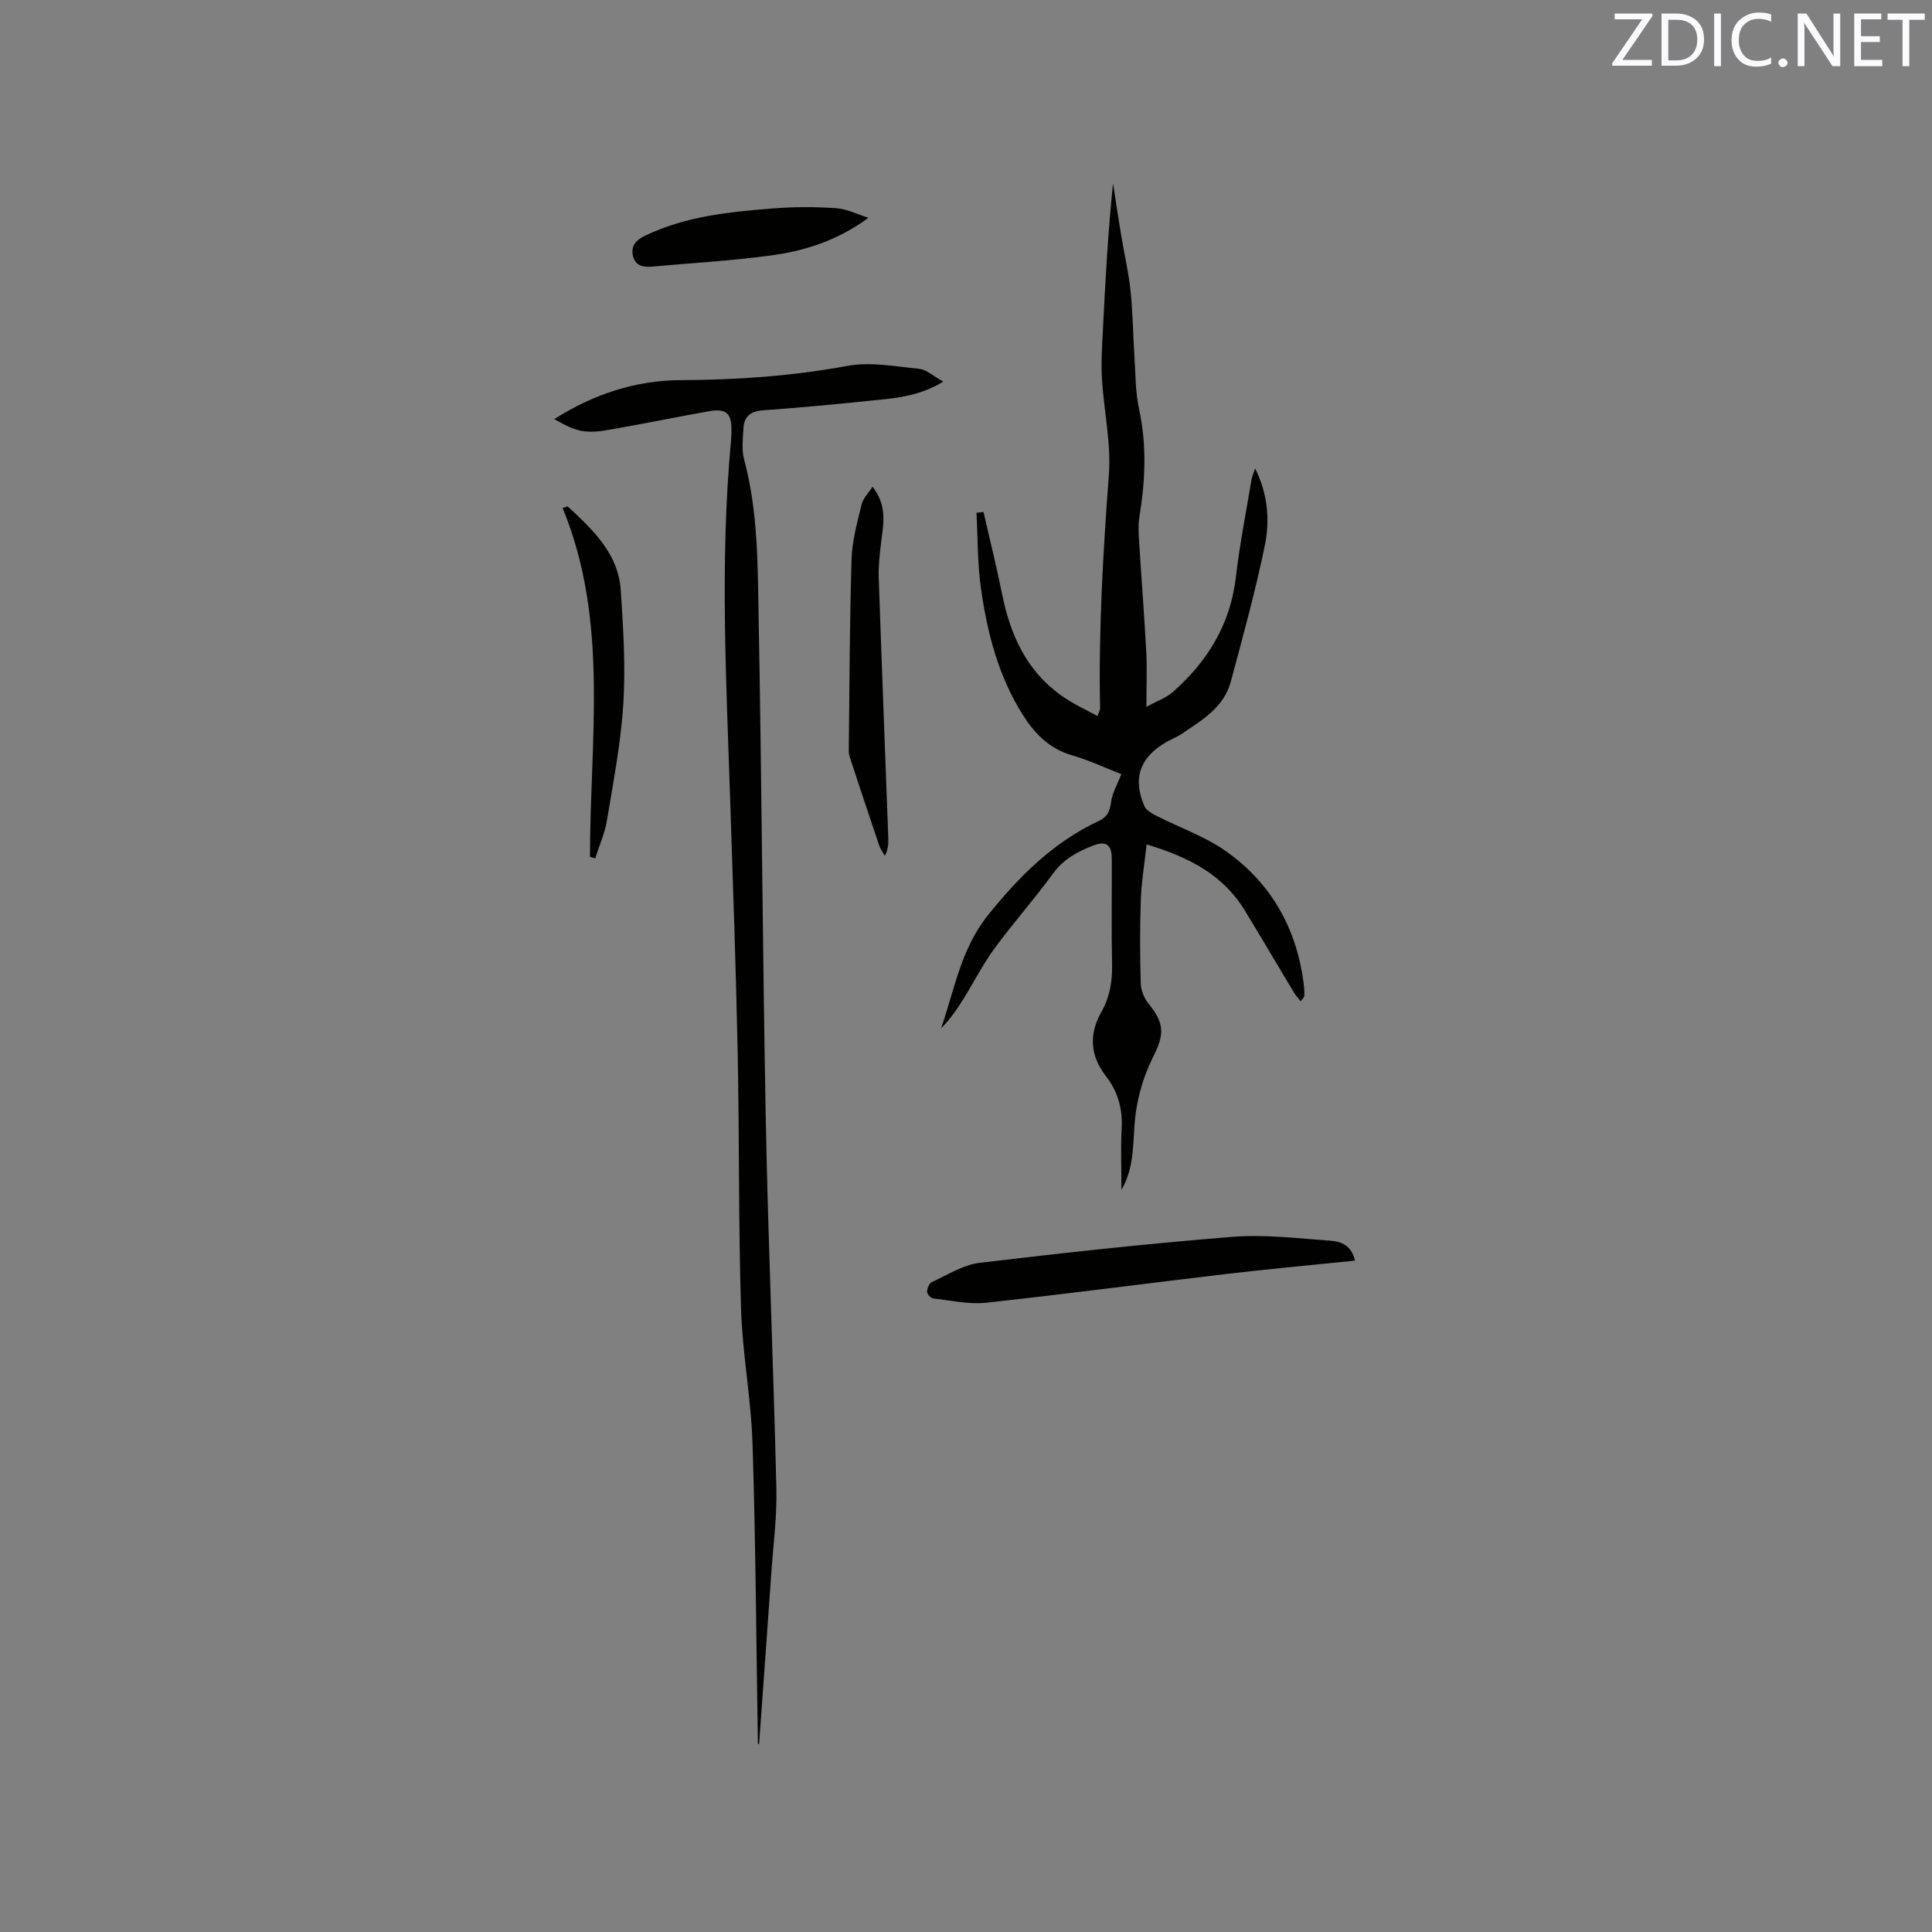 <svg enable-background="new 0 0 400 400" viewBox="0 0 400 400" xmlns="http://www.w3.org/2000/svg"><rect x="0" y="0" width="400" height="400" fill="#808080" stroke="none"/><path d="m227.21 148.25c.48-1.24.55-1.34.55-1.44-.33-16.22.61-32.37 1.82-48.54.49-6.56-1.05-13.26-1.44-19.92-.2-3.36.05-6.76.21-10.14.49-10.06 1.05-20.11 2.09-30.25.57 3.67 1.12 7.35 1.73 11.01.62 3.76 1.51 7.48 1.9 11.26.47 4.49.51 9.03.8 13.54.24 3.65.19 7.38.96 10.92 1.63 7.51 1.29 14.93.06 22.41-.27 1.63-.15 3.34-.05 5.01.47 7.61 1.07 15.21 1.48 22.82.18 3.46.03 6.94.03 11.41 2.42-1.32 4.12-1.89 5.38-2.99 7.26-6.35 12.01-14.07 13.15-23.9.78-6.73 2.11-13.39 3.22-20.08.11-.69.42-1.34.77-2.38 2.63 5.32 3.06 10.71 2.01 15.86-1.94 9.51-4.54 18.9-7.06 28.29-1.43 5.33-5.98 7.97-10.18 10.81-.96.65-2.07 1.06-3.08 1.64-5.54 3.15-7.13 7.52-4.62 13.32.39.9 1.62 1.55 2.6 2.05 4.71 2.4 9.84 4.17 14.12 7.16 9.69 6.79 15.02 16.44 16.33 28.24.07.63.1 1.27.04 1.89-.03.26-.34.5-.76 1.06-.55-.73-1.07-1.29-1.45-1.94-3.38-5.63-6.7-11.3-10.12-16.9-4.53-7.42-11.63-11.04-20.3-13.64-.45 4.05-1.07 7.68-1.2 11.32-.21 5.83-.19 11.66-.02 17.49.04 1.42.72 3.04 1.62 4.16 3.41 4.23 3.26 6.42.85 11.22-1.84 3.67-3.07 7.86-3.57 11.94-.63 5.18-.02 10.51-2.9 15.38 0-4.28-.17-8.57.05-12.84.2-4.02-.84-7.6-3.25-10.69-3.36-4.3-3.52-8.75-.94-13.32 1.73-3.08 2.27-6.25 2.2-9.73-.15-7.31-.03-14.63-.06-21.95-.01-2.97-1.18-3.8-3.98-2.7-3.16 1.24-6.02 2.78-8.16 5.72-3.87 5.31-8.25 10.24-12.14 15.53-2.35 3.2-4.16 6.79-6.25 10.17-1.39 2.25-2.87 4.44-4.81 6.37 2.8-8.04 4.08-16.42 9.74-23.46 6.49-8.08 13.52-15.07 22.93-19.48 1.74-.81 2.3-2.03 2.53-3.92.22-1.83 1.27-3.56 2.12-5.76-3.08-1.2-6.59-2.84-10.27-3.92-4.62-1.35-7.62-4.41-10.06-8.25-5.11-8.04-7.43-17.06-8.74-26.33-.73-5.15-.64-10.41-.92-15.62.49-.05.97-.11 1.46-.16 1.29 5.69 2.71 11.35 3.86 17.06 1.71 8.48 5.09 15.93 12.39 21.04 2.21 1.59 4.76 2.73 7.33 4.15z" fill="#010100"/><path d="m156.91 361.04c-.33-20.67-.45-41.34-1.1-61.99-.29-9.4-2.1-18.76-2.39-28.17-.54-17.58-.33-35.18-.69-52.77-.35-17.27-.96-34.54-1.53-51.8-.82-25-2.18-49.99.14-74.98.06-.63.07-1.27.09-1.91.13-3.81-.98-4.92-4.62-4.28-6.14 1.08-12.25 2.34-18.39 3.43-2.39.42-4.86.98-7.22.76-2.23-.21-4.36-1.38-6.45-2.56 8.21-5.2 16.91-8.04 26.28-8.07 11.58-.04 23.01-.85 34.44-2.95 4.76-.87 9.91.11 14.84.62 1.56.16 2.99 1.54 4.99 2.64-5.29 3.24-10.5 3.46-15.6 4-7.27.76-14.55 1.42-21.83 1.95-2.47.18-3.8 1.28-3.94 3.62-.13 2.19-.41 4.52.14 6.59 2.9 10.79 2.79 21.85 3 32.84.65 34.65.81 69.31 1.48 103.96.49 25.41 1.59 50.81 2.19 76.21.14 5.8-.64 11.63-1.04 17.44-.83 11.83-1.69 23.65-2.54 35.48-.08-.02-.17-.04-.25-.06z" fill="#010100"/><path d="m280.52 261c-9.04.93-17.78 1.73-26.49 2.75-16.61 1.95-33.19 4.16-49.82 5.96-3.58.39-7.3-.46-10.95-.87-.52-.06-1.32-.9-1.32-1.38 0-.69.44-1.76.99-2.02 3.23-1.48 6.46-3.57 9.86-3.98 17.44-2.09 34.91-3.99 52.42-5.39 6.69-.53 13.52.33 20.26.81 2.16.16 4.39.95 5.05 4.12z" fill="#010100"/><path d="m180.65 100.76c3.12 4.04 2.23 7.74 1.79 11.42-.29 2.41-.59 4.85-.51 7.27.61 18.01 1.32 36.03 1.98 54.04.04 1.14.01 2.28-.71 3.7-.39-.7-.91-1.35-1.16-2.1-1.97-5.82-3.9-11.65-5.82-17.48-.23-.7-.5-1.43-.49-2.15.14-13.25.18-26.49.58-39.73.11-3.77 1.17-7.53 2.06-11.23.28-1.28 1.39-2.35 2.28-3.74z" fill="#010100"/><path d="m179.8 45.09c-6.39 4.71-13.16 6.85-20.19 7.8-8.16 1.1-16.41 1.57-24.62 2.31-1.84.17-3.5-.18-3.95-2.26-.44-2.06.63-3.23 2.52-4.14 8.4-4.05 17.46-4.93 26.52-5.65 4.31-.34 8.67-.35 12.98-.05 2.28.15 4.5 1.29 6.74 1.99z" fill="#010100"/><path d="m122.15 177.39c-.01-24.25 4-48.78-5.67-72.22.73-.21 1.02-.37 1.09-.3 5.16 4.82 10.44 9.72 10.95 17.32.52 7.79 1.01 15.66.54 23.43-.5 8.11-2.06 16.16-3.39 24.2-.45 2.69-1.61 5.27-2.44 7.9-.36-.11-.72-.22-1.08-.33z" fill="#010100"/><g fill="#fbfafc"><path d="m342.2 3.2-6.3 9.2h6.1v1.2h-8.2v-.5l6.2-9.1h-5.7v-1.2h7.8v.4z"/><path d="m344 13.7v-10.9h3.1c1.6 0 3 .5 4.1 1.4 1.1 1 1.6 2.2 1.6 3.9s-.5 3-1.6 4-2.5 1.5-4.2 1.5h-3zm1.4-9.6v8.4h1.6c1.4 0 2.5-.4 3.2-1.1.8-.8 1.2-1.8 1.2-3.2s-.4-2.4-1.2-3.1-1.8-1-3.1-1z"/><path d="m356.3 2.8v10.9h-1.4v-10.9z"/><path d="m366.6 13.2c-.8.4-1.8.6-3 .6-1.6 0-2.8-.5-3.7-1.5s-1.4-2.3-1.4-3.9c0-1.7.5-3.2 1.6-4.2s2.4-1.6 4-1.6c1 0 1.9.1 2.6.4v1.5c-.8-.4-1.6-.6-2.6-.6-1.2 0-2.2.4-3 1.2s-1.1 1.9-1.1 3.3c0 1.3.4 2.3 1.1 3.1s1.6 1.1 2.8 1.1c1.1 0 2-.2 2.8-.7v1.3z"/><path d="m368.2 13c0-.3.1-.5.3-.6.2-.2.4-.3.6-.3.3 0 .5.1.7.3s.3.4.3.6-.1.5-.3.6c-.2.2-.4.3-.7.3s-.5-.1-.6-.3c-.2-.2-.3-.4-.3-.6z"/><path d="m381.1 13.7h-1.7l-5.5-8.4c-.2-.2-.3-.5-.4-.7 0 .2.1.8.1 1.5v7.6h-1.4v-10.9h1.8l5.3 8.3c.3.4.4.6.4.8 0-.3-.1-.8-.1-1.6v-7.5h1.4v10.9z"/><path d="m389.7 13.7h-5.8v-10.9h5.6v1.2h-4.2v3.5h3.9v1.2h-3.9v3.7h4.4z"/><path d="m398.4 4.1h-3.1v9.6h-1.4v-9.6h-3.1v-1.3h7.7v1.3z"/></g></svg>